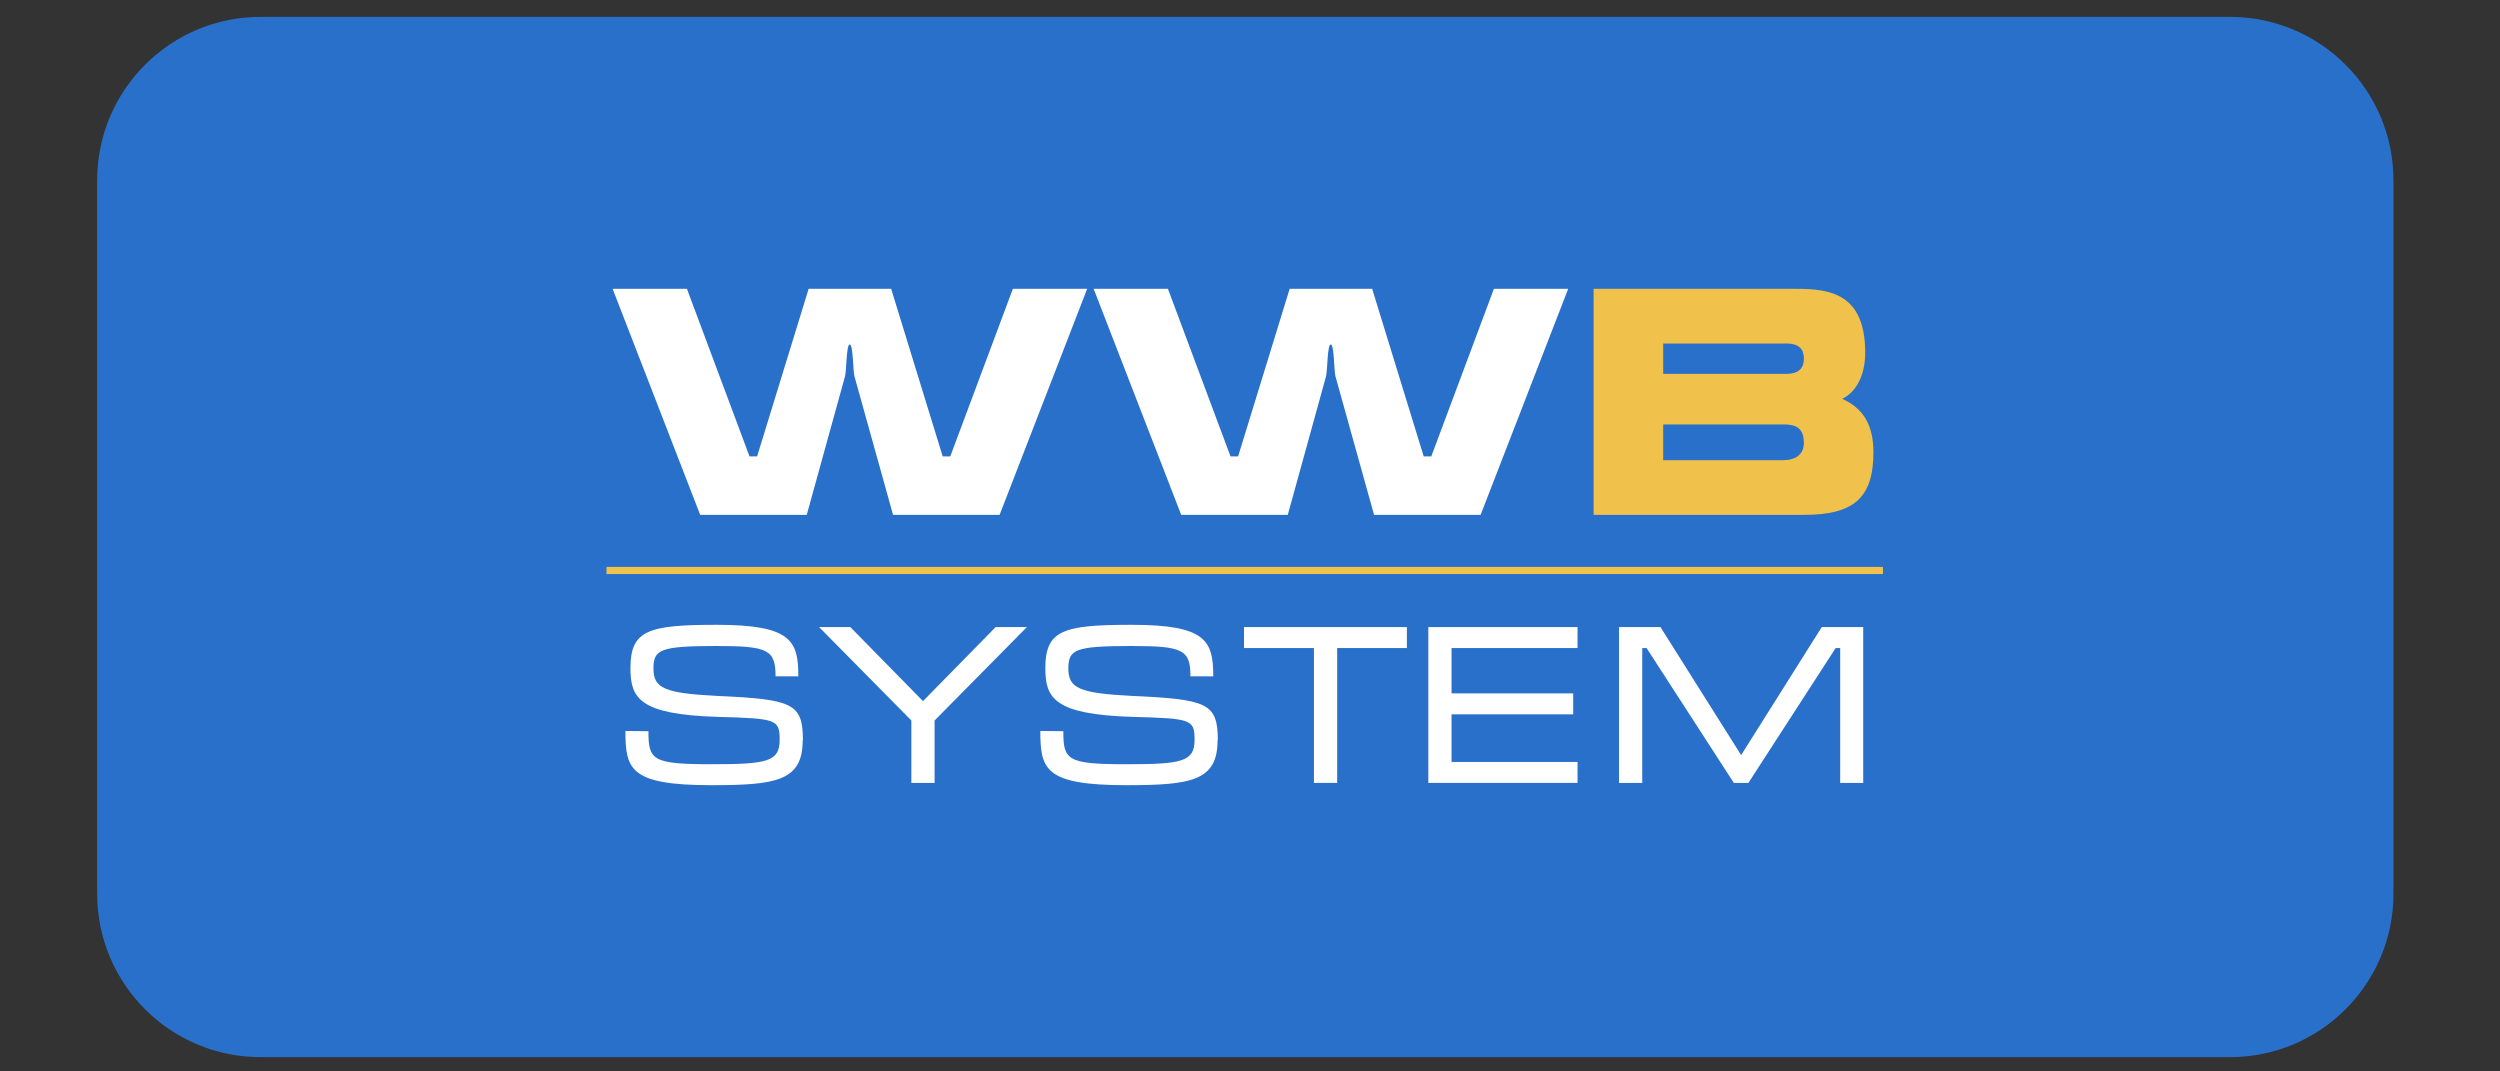 <?xml version="1.0" encoding="UTF-8"?> <!-- Generator: Adobe Illustrator 17.0.0, SVG Export Plug-In . SVG Version: 6.00 Build 0) --> <svg xmlns="http://www.w3.org/2000/svg" xmlns:xlink="http://www.w3.org/1999/xlink" id="Слой_1" x="0px" y="0px" width="350px" height="150px" viewBox="0 0 350 150" xml:space="preserve"><rect x="0" y="0" width="350" height="150" fill="#333333" stroke="none"/> <path fill="#2970CA" d="M13.601,125.111V25.25c0-12.641,10.248-22.889,22.889-22.889h275.707c12.641,0,22.889,10.248,22.889,22.889 v99.861c0,12.641-10.248,22.889-22.889,22.889H36.49C23.849,148,13.601,137.752,13.601,125.111z"></path> <g> <g> <path fill="#FFFFFF" d="M139.943,72.082h-14.915l-5.402-19.386c-0.22-0.841-0.176-4.471-0.663-4.471 c-0.487,0-0.443,3.63-0.663,4.471l-5.358,19.386H98.027l-12.26-31.648h10.402l8.762,23.459h1.063l7.215-23.459h11.551 l7.216,23.459h1.063l8.762-23.459h10.404L139.943,72.082z"></path> <path fill="#FFFFFF" d="M207.284,72.082h-14.915l-5.402-19.386c-0.22-0.841-0.176-4.471-0.663-4.471 c-0.487,0-0.444,3.63-0.663,4.471l-5.354,19.386h-14.919L153.11,40.434h10.4l8.762,23.459h1.063l7.216-23.459h11.551l7.216,23.459 h1.063l8.766-23.459h10.4L207.284,72.082z"></path> <path fill="#F1C24B" d="M252.542,72.082h-29.434V40.434h28.283c4.691,0,9.737,0.575,9.737,8.942c0,3.496-1.506,5.665-3.232,6.462 c2.921,1.283,4.383,3.628,4.383,7.48C262.278,69.78,259.446,72.082,252.542,72.082z M250.105,48.091h-17.26v4.249h17.26 c1.462,0,2.437-0.575,2.437-2.124C252.542,48.623,251.567,48.091,250.105,48.091z M249.709,59.422h-16.864v5.002h16.864 c1.682,0,2.833-0.841,2.833-2.389C252.542,59.866,251.391,59.422,249.709,59.422z"></path> <path fill="#FFFFFF" d="M112.374,103.643c0,5.676-3.668,6.283-12.757,6.283c-11.419,0-12.057-2.201-12.057-7.591l3.221,0.033 c0,4.049,0.511,4.625,8.866,4.625c7.686,0,9.504-0.352,9.504-3.381c0-2.902-0.381-3.031-8.802-3.254 c-10.844-0.35-12.088-2.615-12.088-6.825c0-5.327,2.519-6.059,12.088-6.059c10.429,0,11.419,2.232,11.419,7.208h-3.19 c0-3.732-1.085-4.242-8.229-4.242c-8.005,0-8.835,0.509-8.867,3.126c0,2.805,1.53,3.476,8.867,3.859 c10.62,0.478,12.057,1.021,12.057,6.219H112.374z"></path> <path fill="#FFFFFF" d="M130.844,100.869v8.738h-3.254v-8.738l-12.918-13.077h4.372l10.173,10.365l10.173-10.365h4.372 L130.844,100.869z"></path> <path fill="#FFFFFF" d="M170.458,103.643c0,5.676-3.668,6.283-12.756,6.283c-11.419,0-12.057-2.201-12.057-7.591l3.221,0.033 c0,4.049,0.509,4.625,8.865,4.625c7.688,0,9.506-0.352,9.506-3.381c0-2.902-0.385-3.031-8.802-3.254 c-10.844-0.35-12.09-2.615-12.09-6.825c0-5.327,2.521-6.059,12.09-6.059c10.43,0,11.419,2.232,11.419,7.208h-3.192 c0-3.732-1.085-4.242-8.227-4.242c-8.007,0-8.835,0.509-8.868,3.126c0,2.805,1.532,3.476,8.868,3.859 c10.62,0.478,12.057,1.021,12.057,6.219H170.458z"></path> <path fill="#FFFFFF" d="M187.205,90.727v18.88h-3.254v-18.88h-9.792v-2.935h22.805v2.935H187.205z"></path> <path fill="#FFFFFF" d="M199.966,109.607V87.792h20.888v2.935h-17.638v6.345h17.033v2.935h-17.033v6.666h17.638v2.933H199.966z"></path> <path fill="#FFFFFF" d="M257.628,109.607v-18.88h-0.638l-12.214,18.88h-2.041l-12.214-18.88h-0.608v18.88h-3.25V87.792h5.805 l11.291,17.924l11.287-17.924h5.805v21.815H257.628z"></path> </g> </g> <line fill="none" stroke="#F1C24B" stroke-miterlimit="10" x1="84.909" y1="79.868" x2="263.615" y2="79.868"></line> </svg> 
